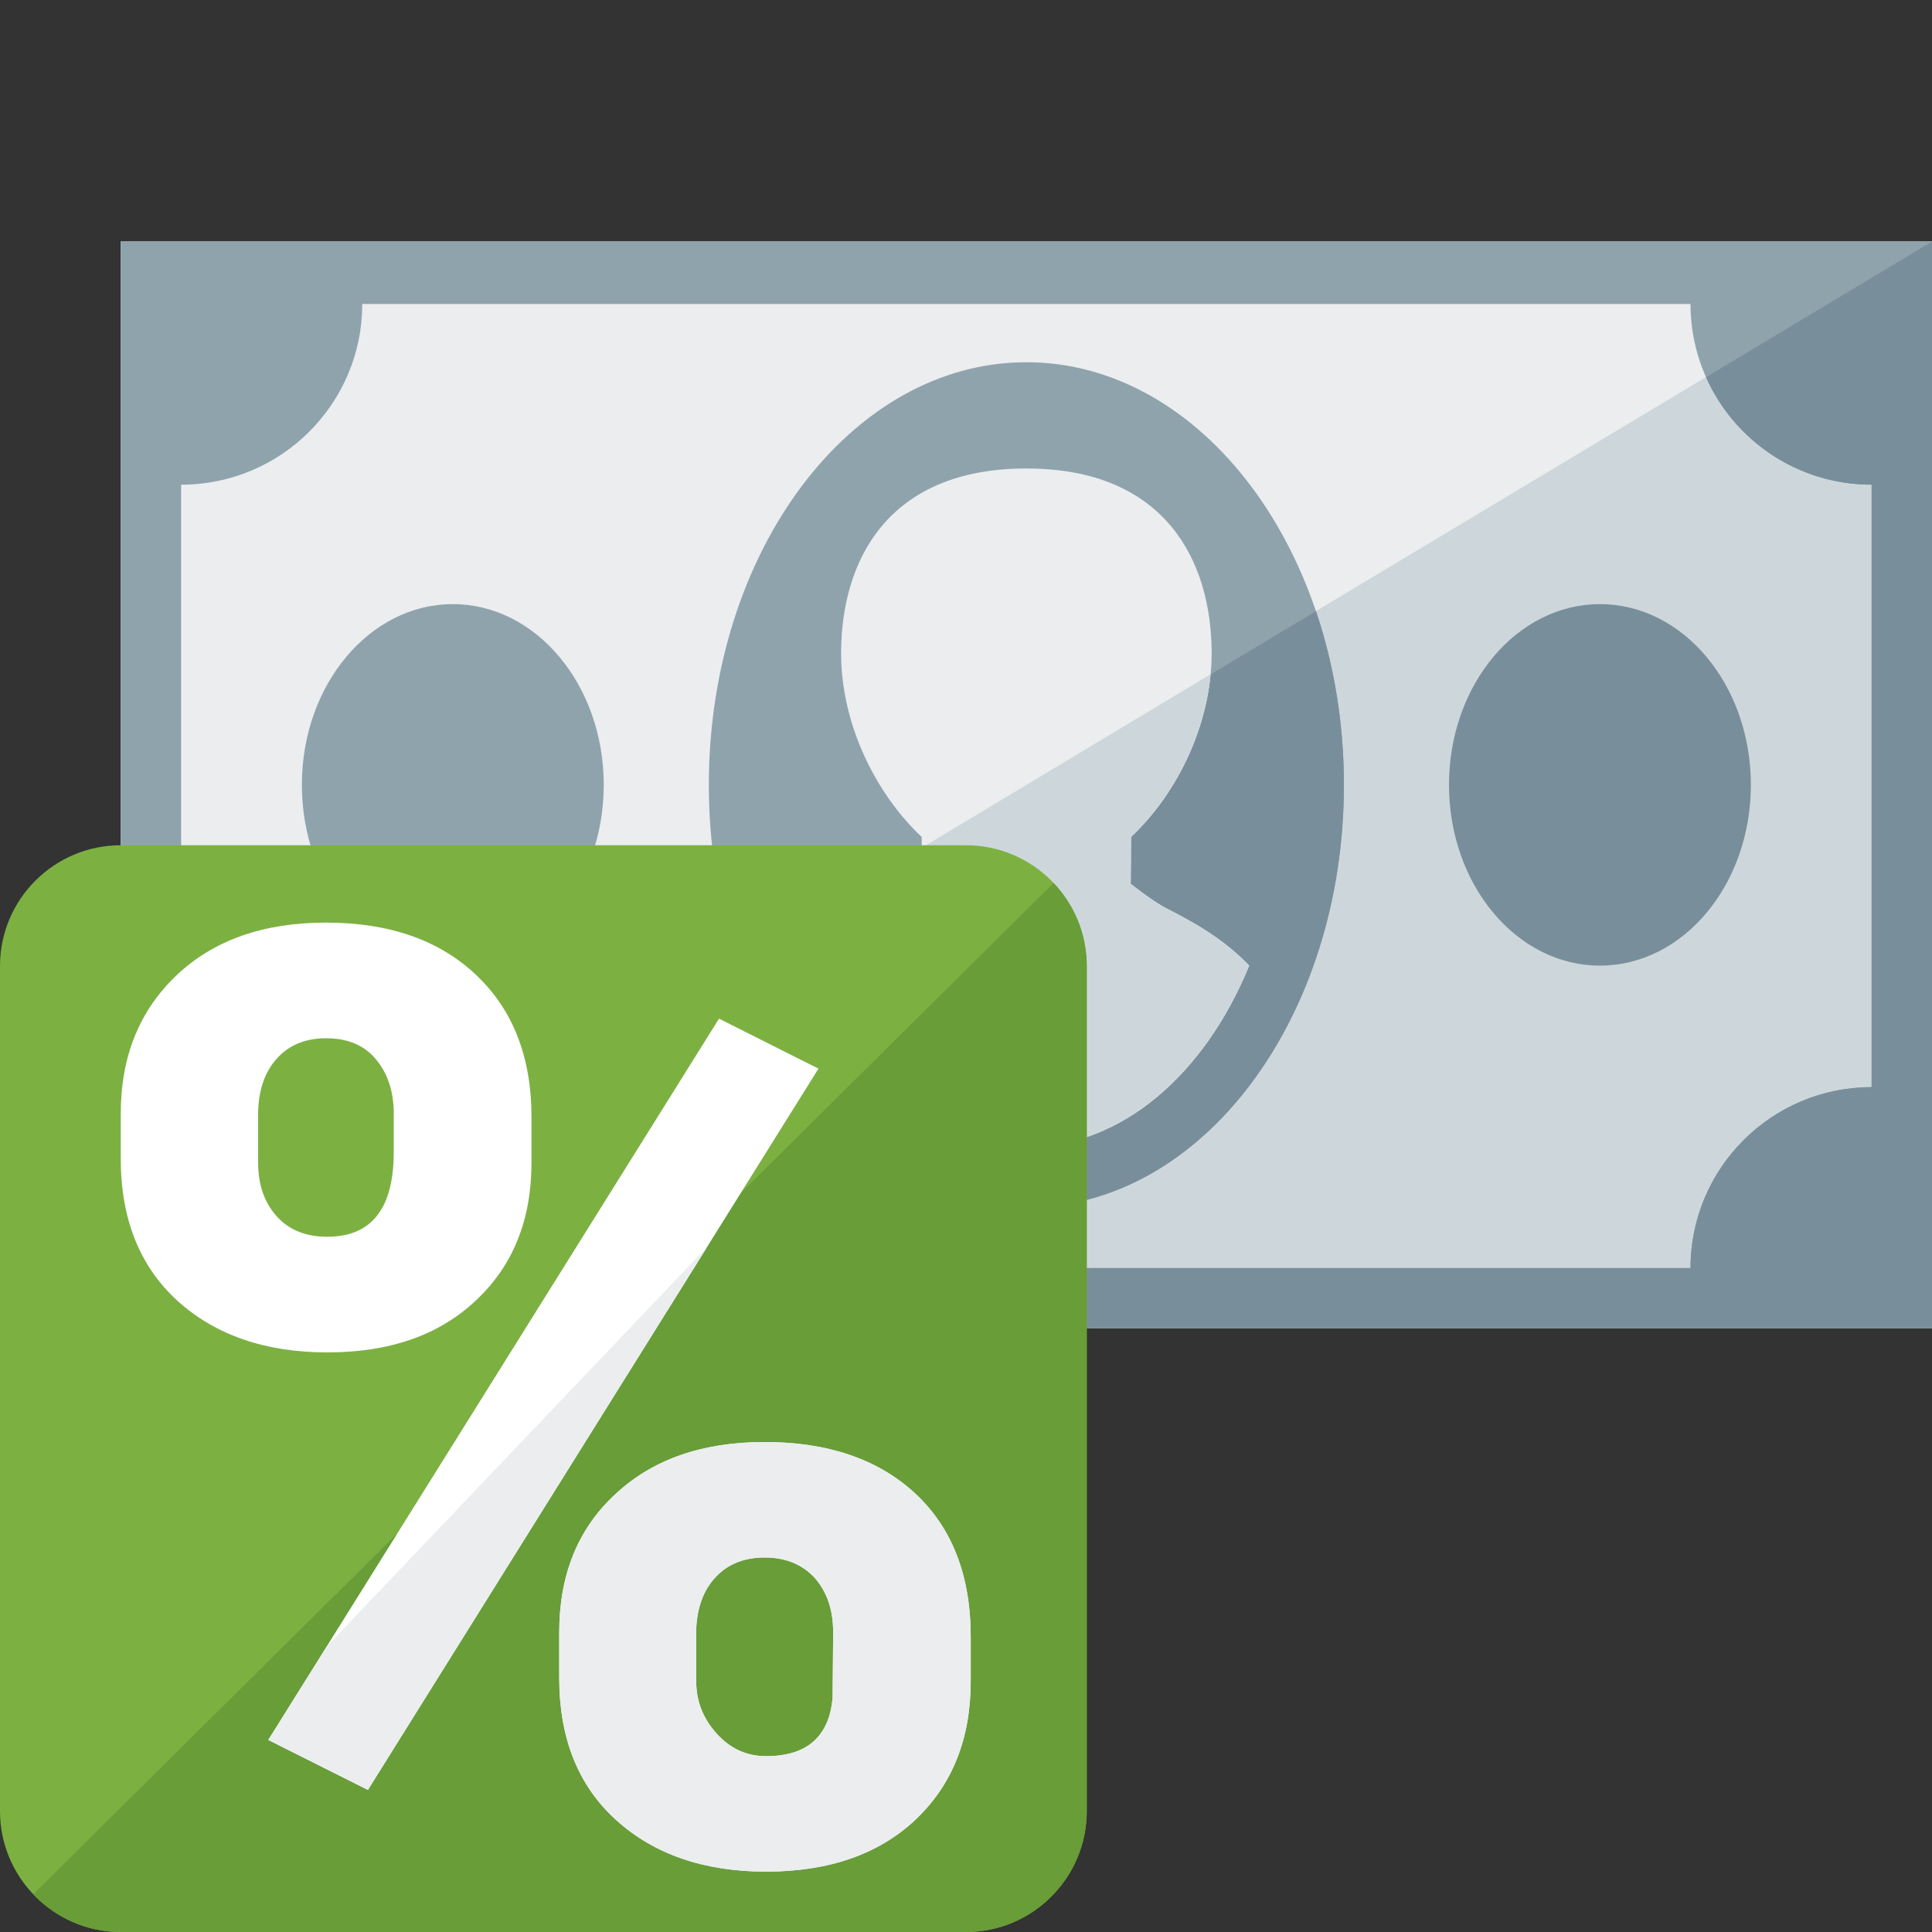 <svg version="1.1" xmlns="http://www.w3.org/2000/svg" xmlns:xlink="http://www.w3.org/1999/xlink" viewBox="0 0 512 512"><rect x="0" y="0" width="512" height="512" fill="#333333" stroke="none"/><g><polygon points="32,64 512,64 512,352 32,352" fill="#ebedef" /><polygon points="512,64 512,352 32,352" fill="#cdd7db" /><path d="M272,96c46.5,0 84.15,50.15 84.15,112c0,61.85 -37.65,112 -84.15,112c-46.5,0 -84.15,-50.15 -84.15,-112c0,-61.85 37.65,-112 84.15,-112z M120,160.1c22.1,0 40,21.45 40,47.9c0,26.45 -17.9,47.9 -40,47.9c-22.1,0 -40,-21.45 -40,-47.9c0,-26.45 17.9,-47.9 40,-47.9z M32,352l0,-288l480,0l0,288z M96,80.55c0,26.45 -21.5,47.9 -48,47.9l0,159.65c26.5,0 48,21.45 48,47.95l352,0c0,-26.5 21.5,-47.95 48,-47.95l0,-159.65c-26.5,0 -48,-21.45 -48,-47.9z" fill="#8fa3ad" /><path d="M348.75,161.95c4.75,14.05 7.4,29.65 7.4,46.05c0,61.85 -37.65,112 -84.15,112c-34.15,0 -63.55,-27.05 -76.75,-65.95z M424,160.1c22.1,0 40,21.45 40,47.9c0,26.45 -17.9,47.9 -40,47.9c-22.1,0 -40,-21.45 -40,-47.9c0,-26.45 17.9,-47.9 40,-47.9z M512,64l0,288l-480,0l59.7,-35.8c2.75,6.05 4.3,12.75 4.3,19.85l352,0c0,-26.5 21.5,-47.95 48,-47.95l0,-159.65c-19.6,0 -36.45,-11.7 -43.9,-28.5z" fill="#788f9b" /><path d="M244.35,234.25c-3.5,2.7 -6.65,5 -9.15,6.3c-5.95,3.1 -14.75,7.5 -22.25,15.35c11.75,28.75 33.8,48.1 59.05,48.1c25.25,0 47.3,-19.35 59.05,-48.1c-7.5,-7.85 -16.3,-12.25 -22.25,-15.35c-2.45,-1.3 -5.65,-3.6 -9.15,-6.3l0.1,-12.45c12.45,-11.75 21.35,-30.2 21.35,-48.65c0,-24.5 -12.3,-49 -49.1,-49c-36.8,0 -49.1,24.5 -49.1,49c0,18.45 8.9,36.9 21.35,48.65z" fill="#ebedef" /><path d="M244.35,234.25c-3.5,2.7 -6.65,5 -9.15,6.3c-5.95,3.1 -14.75,7.5 -22.25,15.35c11.75,28.75 33.8,48.1 59.05,48.1c25.25,0 47.3,-19.35 59.05,-48.1c-7.5,-7.85 -16.3,-12.25 -22.25,-15.35c-2.45,-1.3 -5.65,-3.6 -9.15,-6.3l0.1,-12.45c11.2,-10.55 19.5,-26.55 21.05,-43.1l-76.5,45.95z" fill="#cdd7db" /><path d="M32,224l224,0c17.65,0 32,14.35 32,32l0,224c0,17.6 -14.35,32 -32,32l-224,0c-17.6,0 -32,-14.4 -32,-32l0,-224c0,-17.65 14.35,-32 32,-32z" fill="#7cb142" /><path d="M279.2,234c5.45,5.75 8.8,13.5 8.8,22l0,224c0,17.6 -14.35,32 -32,32l-224,0c-9.15,0 -17.4,-3.85 -23.2,-10z" fill="#689d38" /><path d="M32,295.15c0,-15.15 4.95,-27.35 14.8,-36.7c9.8,-9.3 23.05,-13.95 39.6,-13.95c16.8,0 30.05,4.65 39.8,13.9c9.75,9.2 14.65,21.8 14.65,37.6l0,12.1c0,15.15 -4.9,27.3 -14.65,36.45c-9.75,9.25 -22.85,13.85 -39.45,13.85c-16.45,0 -29.7,-4.6 -39.75,-13.7c-10,-9.15 -15,-21.7 -15,-37.65z M68.4,308.1c0,5.85 1.65,10.55 4.9,14.2c3.25,3.65 7.7,5.45 13.45,5.45c11.75,0 17.6,-7.5 17.6,-22.5l0,-10.1c0,-5.85 -1.55,-10.6 -4.7,-14.4c-3.1,-3.75 -7.5,-5.6 -13.25,-5.6c-5.5,0 -9.85,1.8 -13.1,5.45c-3.25,3.65 -4.9,8.6 -4.9,14.9z M148.2,432.6c0,-15.25 4.95,-27.5 14.9,-36.65c9.9,-9.25 23.1,-13.8 39.55,-13.8c16.65,0 30,4.5 39.85,13.6c9.8,9.1 14.75,21.75 14.75,38.05l0,11.75c0,15.25 -4.9,27.45 -14.6,36.65c-9.75,9.2 -23,13.8 -39.65,13.8c-16.45,0 -29.7,-4.6 -39.75,-13.7c-10.05,-9.1 -15.05,-21.7 -15.05,-37.6z M184.5,445.55c0,5.25 1.8,9.85 5.4,13.85c3.55,3.95 7.9,6 13.1,6c10.9,0 16.75,-5.2 17.65,-15.5l0.15,-17.3c0,-6 -1.65,-10.75 -4.85,-14.4c-3.3,-3.6 -7.7,-5.45 -13.3,-5.45c-5.35,0 -9.7,1.7 -12.9,5.1c-3.3,3.45 -5,8.1 -5.25,13.85z M97.5,474.35l-26.4,-13.25l119.45,-191.15l26.35,13.25z" fill="#ffffff" /><path d="M86.65,436.25l100.8,-105.85l-89.95,143.95l-26.4,-13.25z M148.2,432.6c0,-15.25 4.95,-27.5 14.9,-36.65c9.9,-9.25 23.1,-13.8 39.55,-13.8c16.65,0 30,4.5 39.85,13.6c9.8,9.1 14.75,21.75 14.75,38.05l0,11.75c0,15.25 -4.9,27.45 -14.6,36.65c-9.75,9.2 -23,13.8 -39.65,13.8c-16.45,0 -29.7,-4.6 -39.75,-13.7c-10.05,-9.1 -15.05,-21.7 -15.05,-37.6z M184.5,445.55c0,5.25 1.8,9.85 5.4,13.85c3.55,3.95 7.9,6 13.1,6c10.9,0 16.75,-5.2 17.65,-15.5l0.15,-17.3c0,-6 -1.65,-10.75 -4.85,-14.4c-3.3,-3.6 -7.7,-5.45 -13.3,-5.45c-5.35,0 -9.7,1.7 -12.9,5.1c-3.3,3.45 -5,8.1 -5.25,13.85z" fill="#ebedef" /></g></svg>